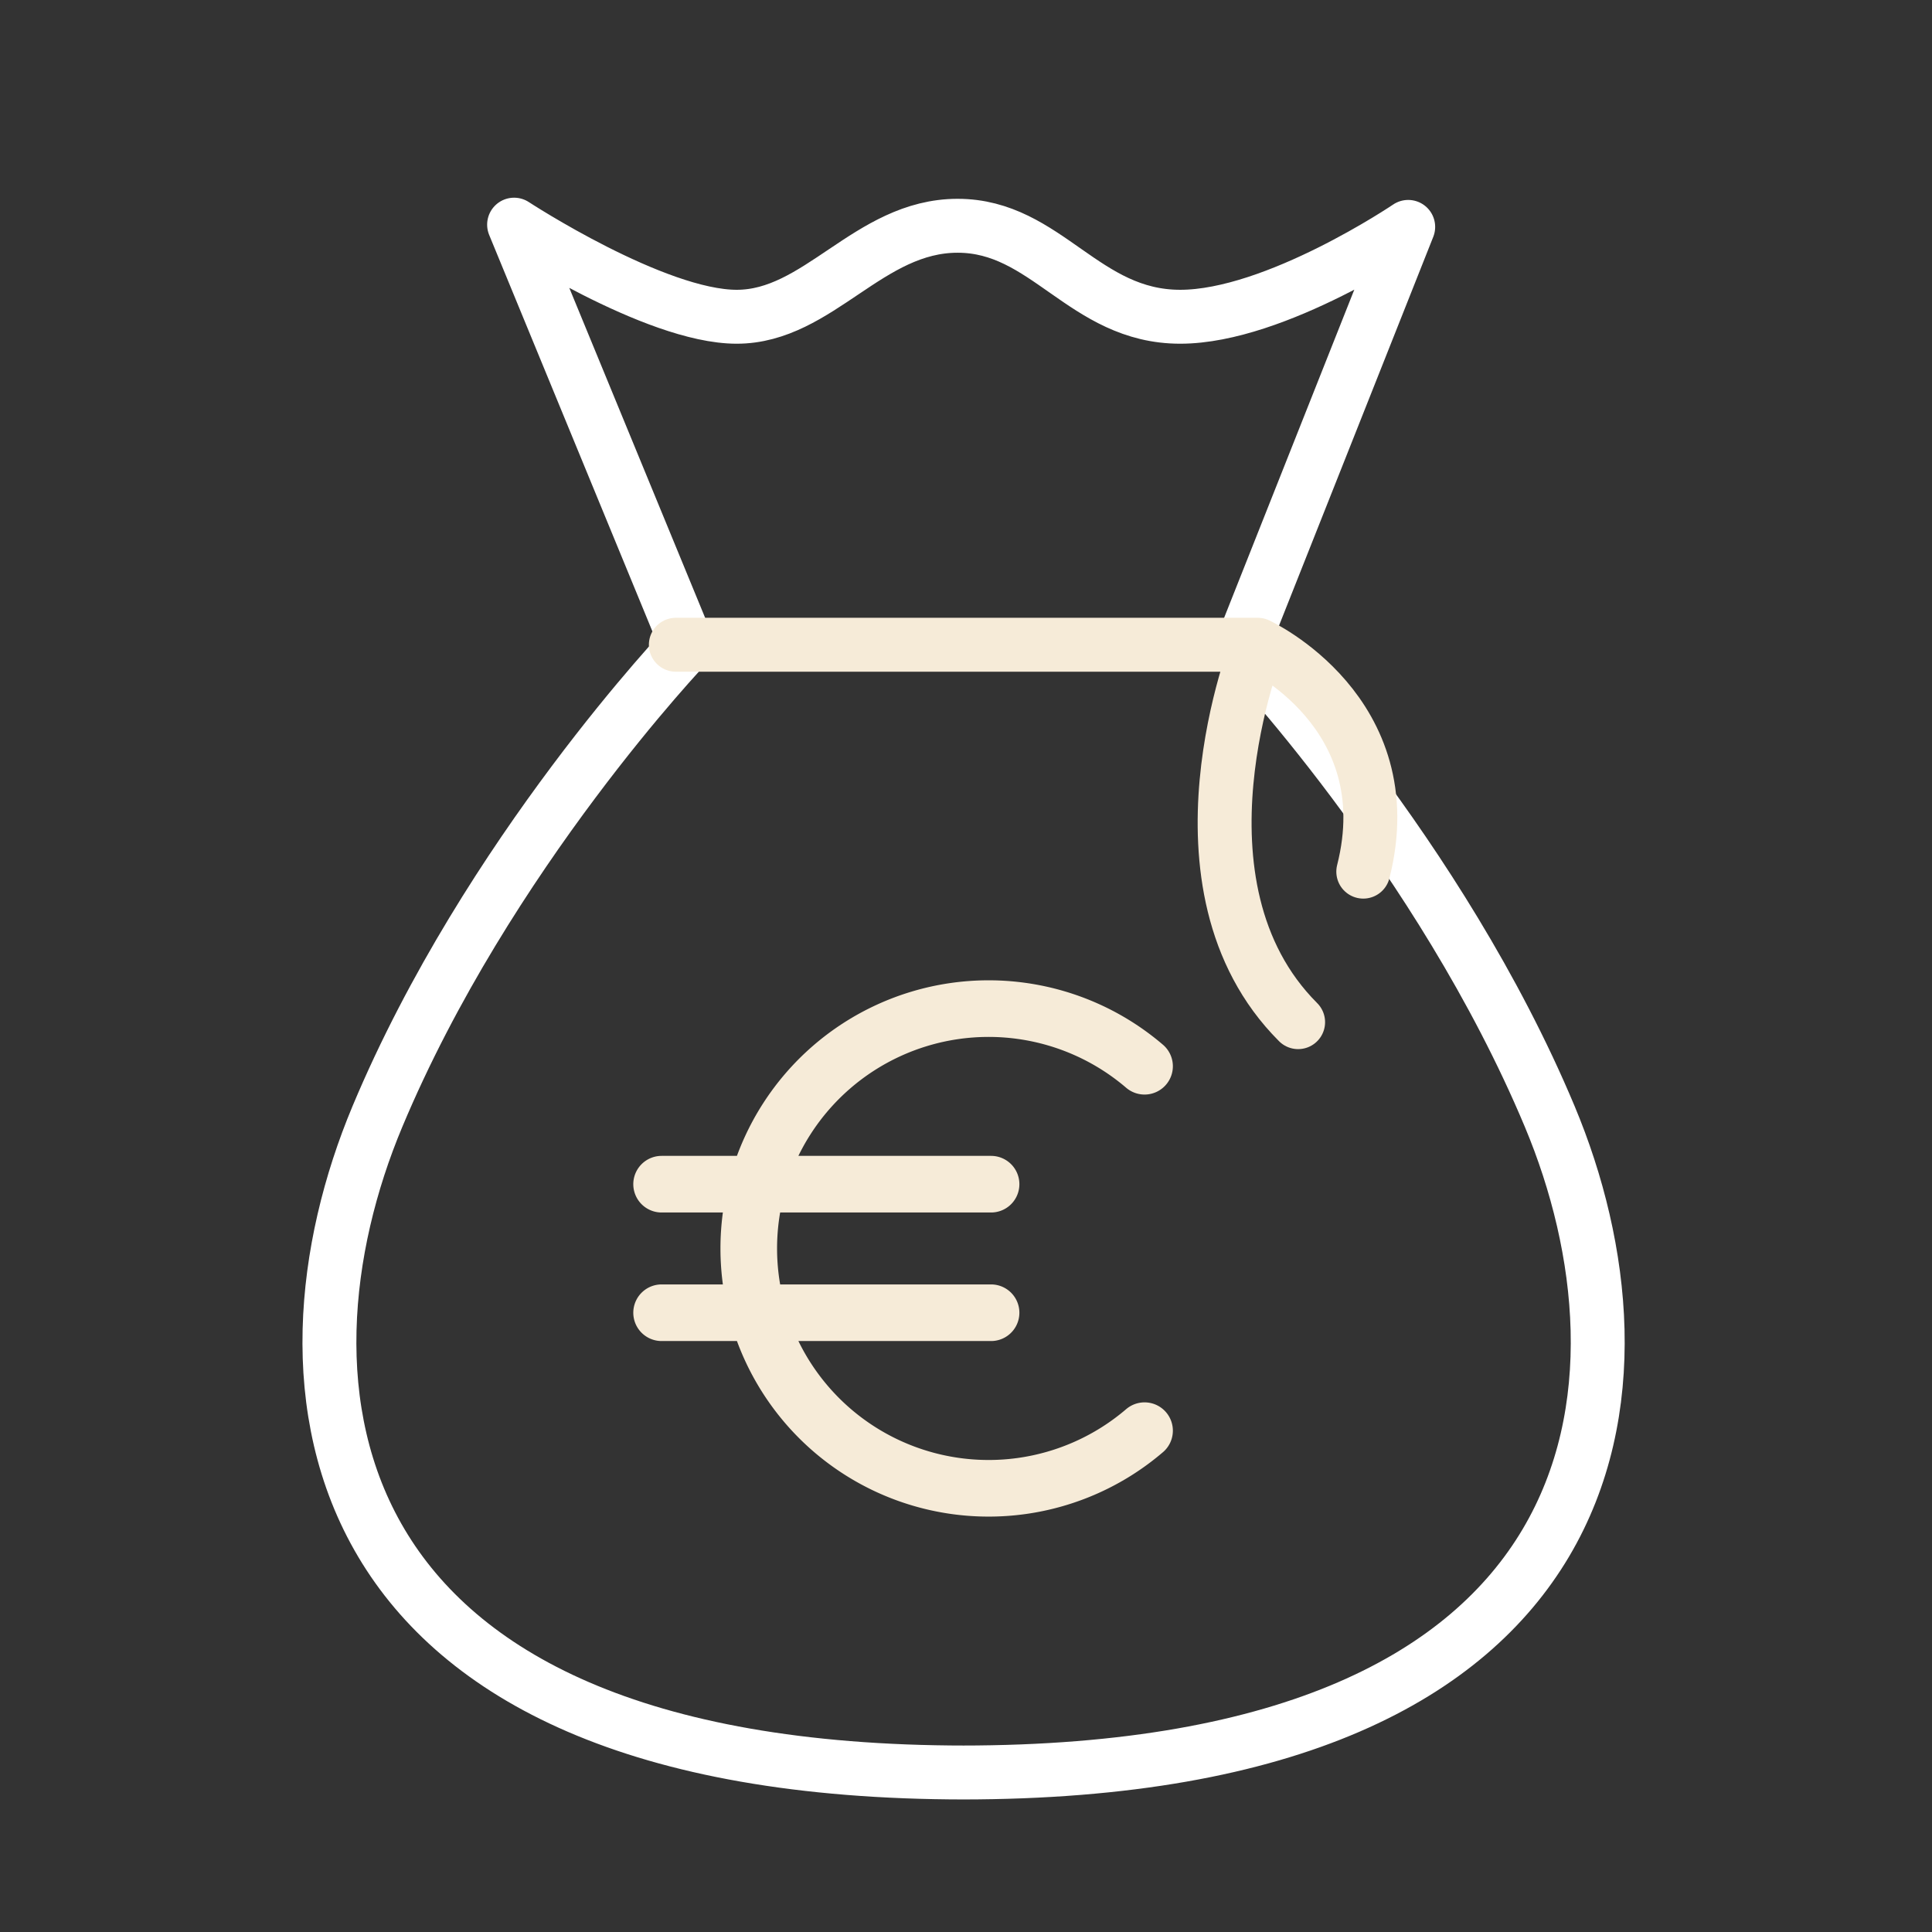 <?xml version="1.0" encoding="UTF-8"?>
<svg xmlns="http://www.w3.org/2000/svg" width="430" height="430" fill="none" viewBox="0 0 430 430">
  <rect x="0" y="0" width="430" height="430" fill="#333333" stroke="none"/>
  <g stroke-linecap="round" stroke-linejoin="round">
    <path stroke="#fff" stroke-width="12" d="M152.92 143.5S108.5 190 84 248.5s-16.763 146 130.92 146m61.08-251s44.42 46.5 68.921 105c24.5 58.5 16.763 146-130.921 146m62.92-252 36.5-92s-29.53 20-50.74 20c-21.46 0-29.73-20.25-49.55-20.25S182.21 70.5 163.97 70.5 114.42 50 114.42 50l38.5 93.5"></path>
    <path stroke="#f6ebd8" stroke-width="12" d="M150.42 143.5h129.5s-21.5 53.5 9 84m-9-84s32.5 15 23.5 50.5"></path>
    <path stroke="#f6ebd8" stroke-width="12.6" d="M254.74 318.42a53.378 53.378 0 0 1-79.659-11.764 53.377 53.377 0 0 1 22.627-77.279 53.38 53.38 0 0 1 57.032 7.933m-107.49 26.25h73.33m-73.33 28.61h73.33"></path>
  </g>
</svg>
